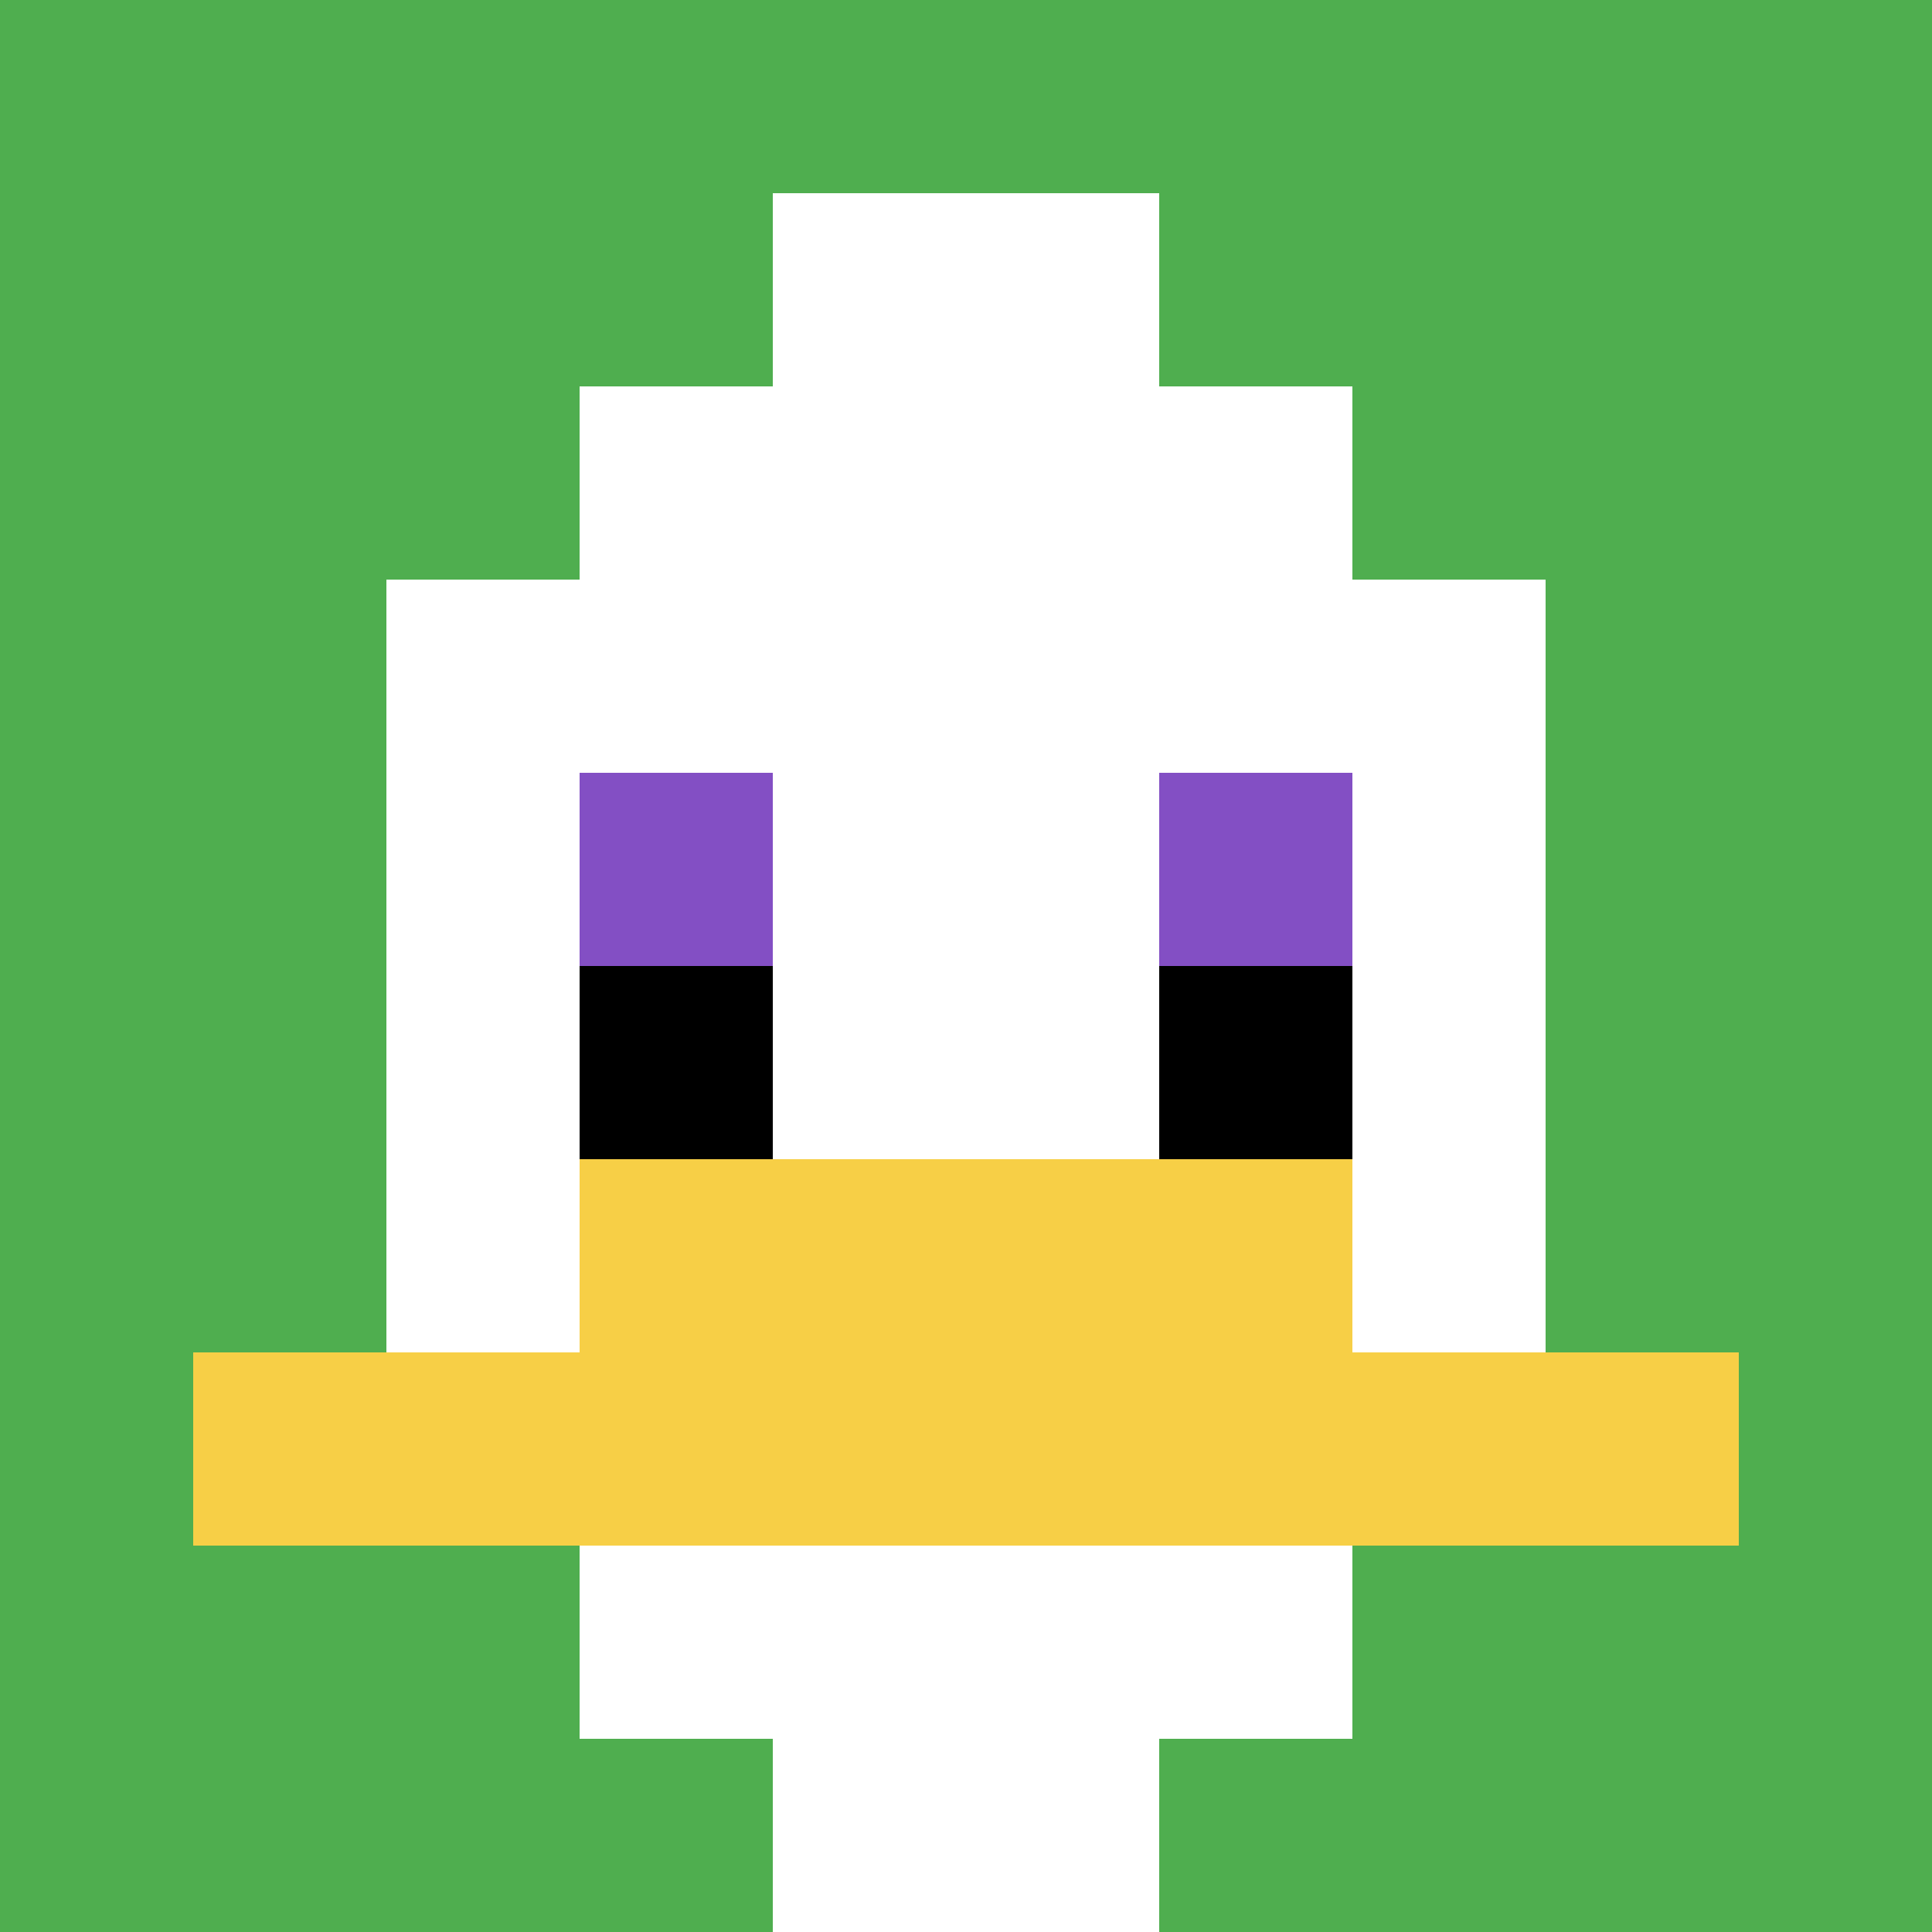 <svg xmlns="http://www.w3.org/2000/svg" version="1.1" width="925" height="925"><title>'goose-pfp-111141' by Dmitri Cherniak</title><desc>seed=111141
backgroundColor=#ffffff
padding=20
innerPadding=0
timeout=500
dimension=1
border=false
Save=function(){return n.handleSave()}
frame=159

Rendered at Wed Oct 04 2023 02:03:00 GMT+0200 (Ora legale dell’Europa centrale)
Generated in &lt;1ms
</desc><defs></defs><rect width="100%" height="100%" fill="#ffffff"></rect><g><g id="0-0"><rect x="0" y="0" height="925" width="925" fill="#4FAE4F"></rect><g><rect id="0-0-3-2-4-7" x="277.5" y="185" width="370" height="647.5" fill="#ffffff"></rect><rect id="0-0-2-3-6-5" x="185" y="277.5" width="555" height="462.5" fill="#ffffff"></rect><rect id="0-0-4-8-2-2" x="370" y="740" width="185" height="185" fill="#ffffff"></rect><rect id="0-0-1-7-8-1" x="92.5" y="647.5" width="740" height="92.5" fill="#F7CF46"></rect><rect id="0-0-3-6-4-2" x="277.5" y="555" width="370" height="185" fill="#F7CF46"></rect><rect id="0-0-3-4-1-1" x="277.5" y="370" width="92.5" height="92.5" fill="#834FC4"></rect><rect id="0-0-6-4-1-1" x="555" y="370" width="92.5" height="92.5" fill="#834FC4"></rect><rect id="0-0-3-5-1-1" x="277.5" y="462.5" width="92.5" height="92.5" fill="#000000"></rect><rect id="0-0-6-5-1-1" x="555" y="462.5" width="92.5" height="92.5" fill="#000000"></rect><rect id="0-0-4-1-2-2" x="370" y="92.5" width="185" height="185" fill="#ffffff"></rect></g><rect x="0" y="0" stroke="white" stroke-width="0" height="925" width="925" fill="none"></rect></g></g></svg>